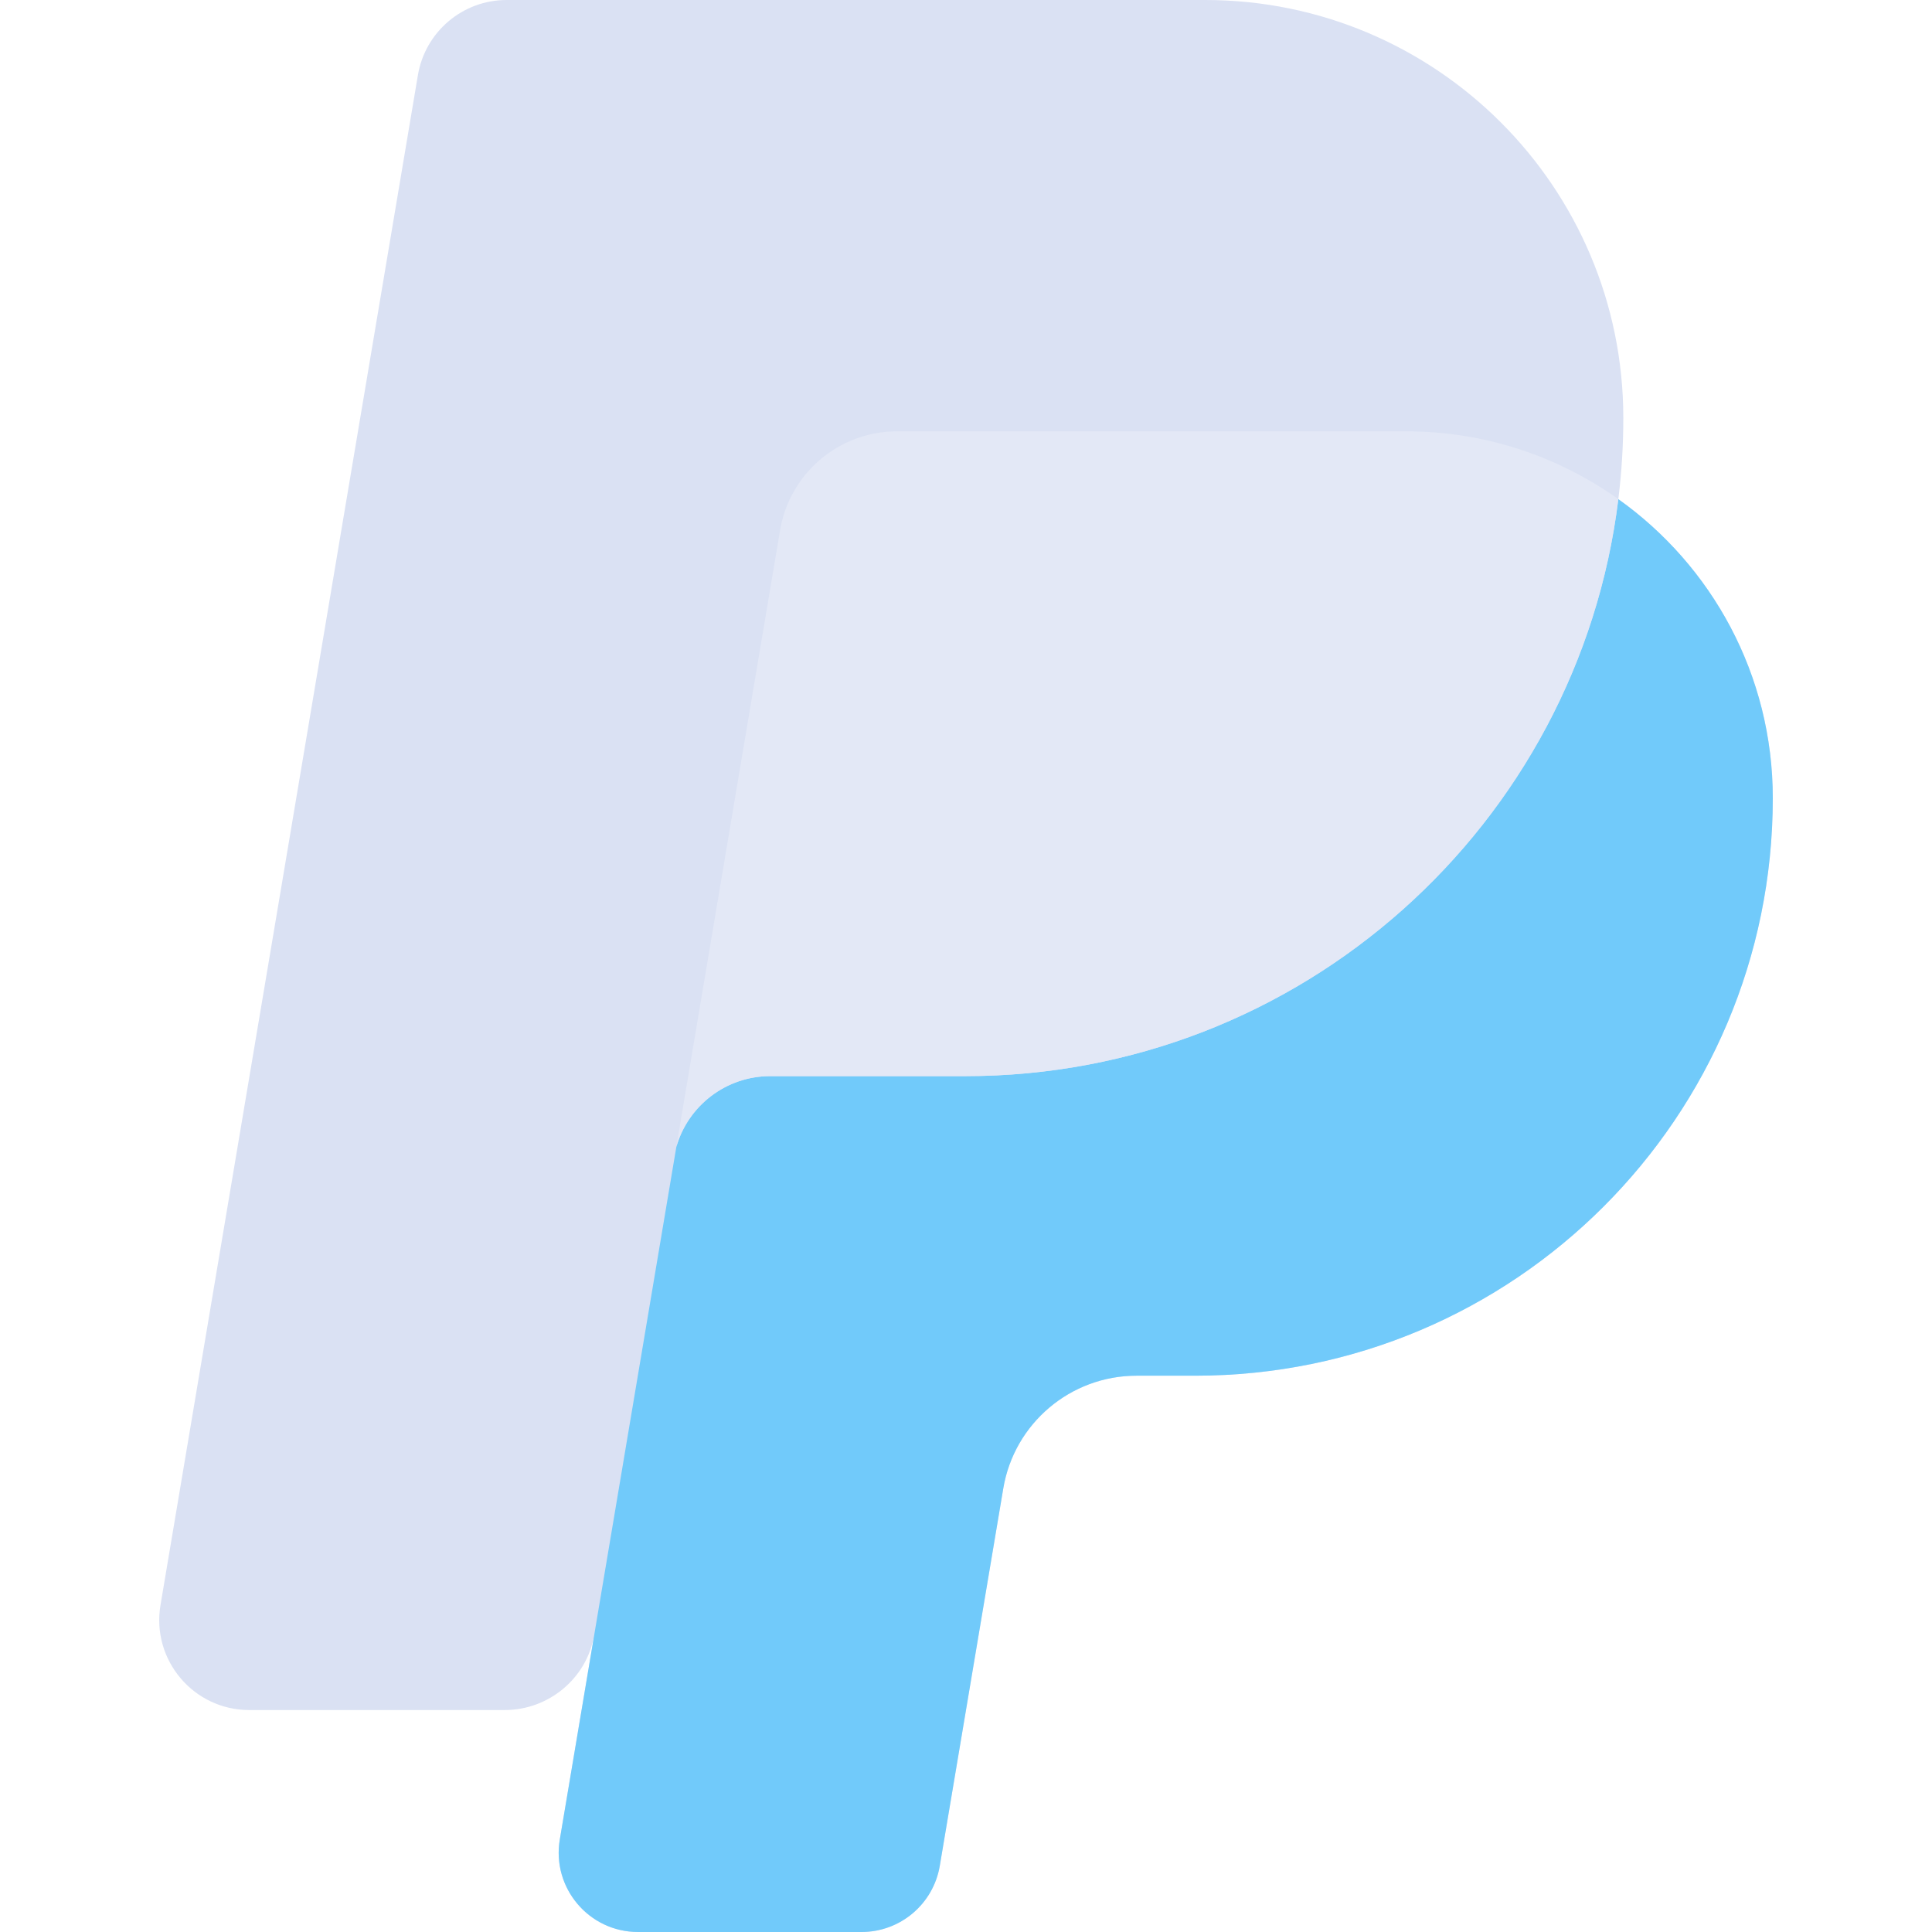<svg width="128" height="128" viewBox="0 0 128 128" fill="none" xmlns="http://www.w3.org/2000/svg">
<path d="M107.219 33.07C107.439 31.287 107.549 29.492 107.549 27.696C107.549 12.4 95.149 0 79.853 0H33.568C30.656 0 28.171 2.103 27.688 4.973L10.633 106.342C10.021 109.98 12.825 113.295 16.513 113.295H33.441C36.352 113.295 38.885 111.193 39.367 108.322L39.447 107.851H39.447L37.088 121.872C36.549 125.078 39.02 128 42.271 128H57.08C59.646 128 61.837 126.147 62.263 123.616L66.47 98.611C67.195 94.301 70.927 91.144 75.298 91.144H79.188C100.321 91.144 117.452 74.013 117.452 52.881C117.452 44.704 113.41 37.475 107.219 33.07Z" fill="#DAE1F3"/>
<path d="M107.219 33.07C104.571 54.615 86.208 71.297 63.947 71.297H51.031C48.116 71.297 45.598 73.239 44.809 75.985L37.088 121.872C36.549 125.078 39.02 128 42.271 128H57.08C59.646 128 61.837 126.147 62.263 123.616L66.47 98.611C67.195 94.301 70.927 91.144 75.298 91.144H79.188C100.321 91.144 117.452 74.013 117.452 52.881C117.452 44.704 113.41 37.475 107.219 33.07Z" fill="#71CAFA"/>
<path d="M51.031 71.297H63.947C86.208 71.297 104.571 54.615 107.219 33.07C103.247 30.244 98.393 28.576 93.147 28.576H59.434C55.596 28.576 52.319 31.348 51.681 35.133L44.808 75.984C45.598 73.239 48.116 71.297 51.031 71.297Z" fill="#E3E8F6"/>
</svg>

